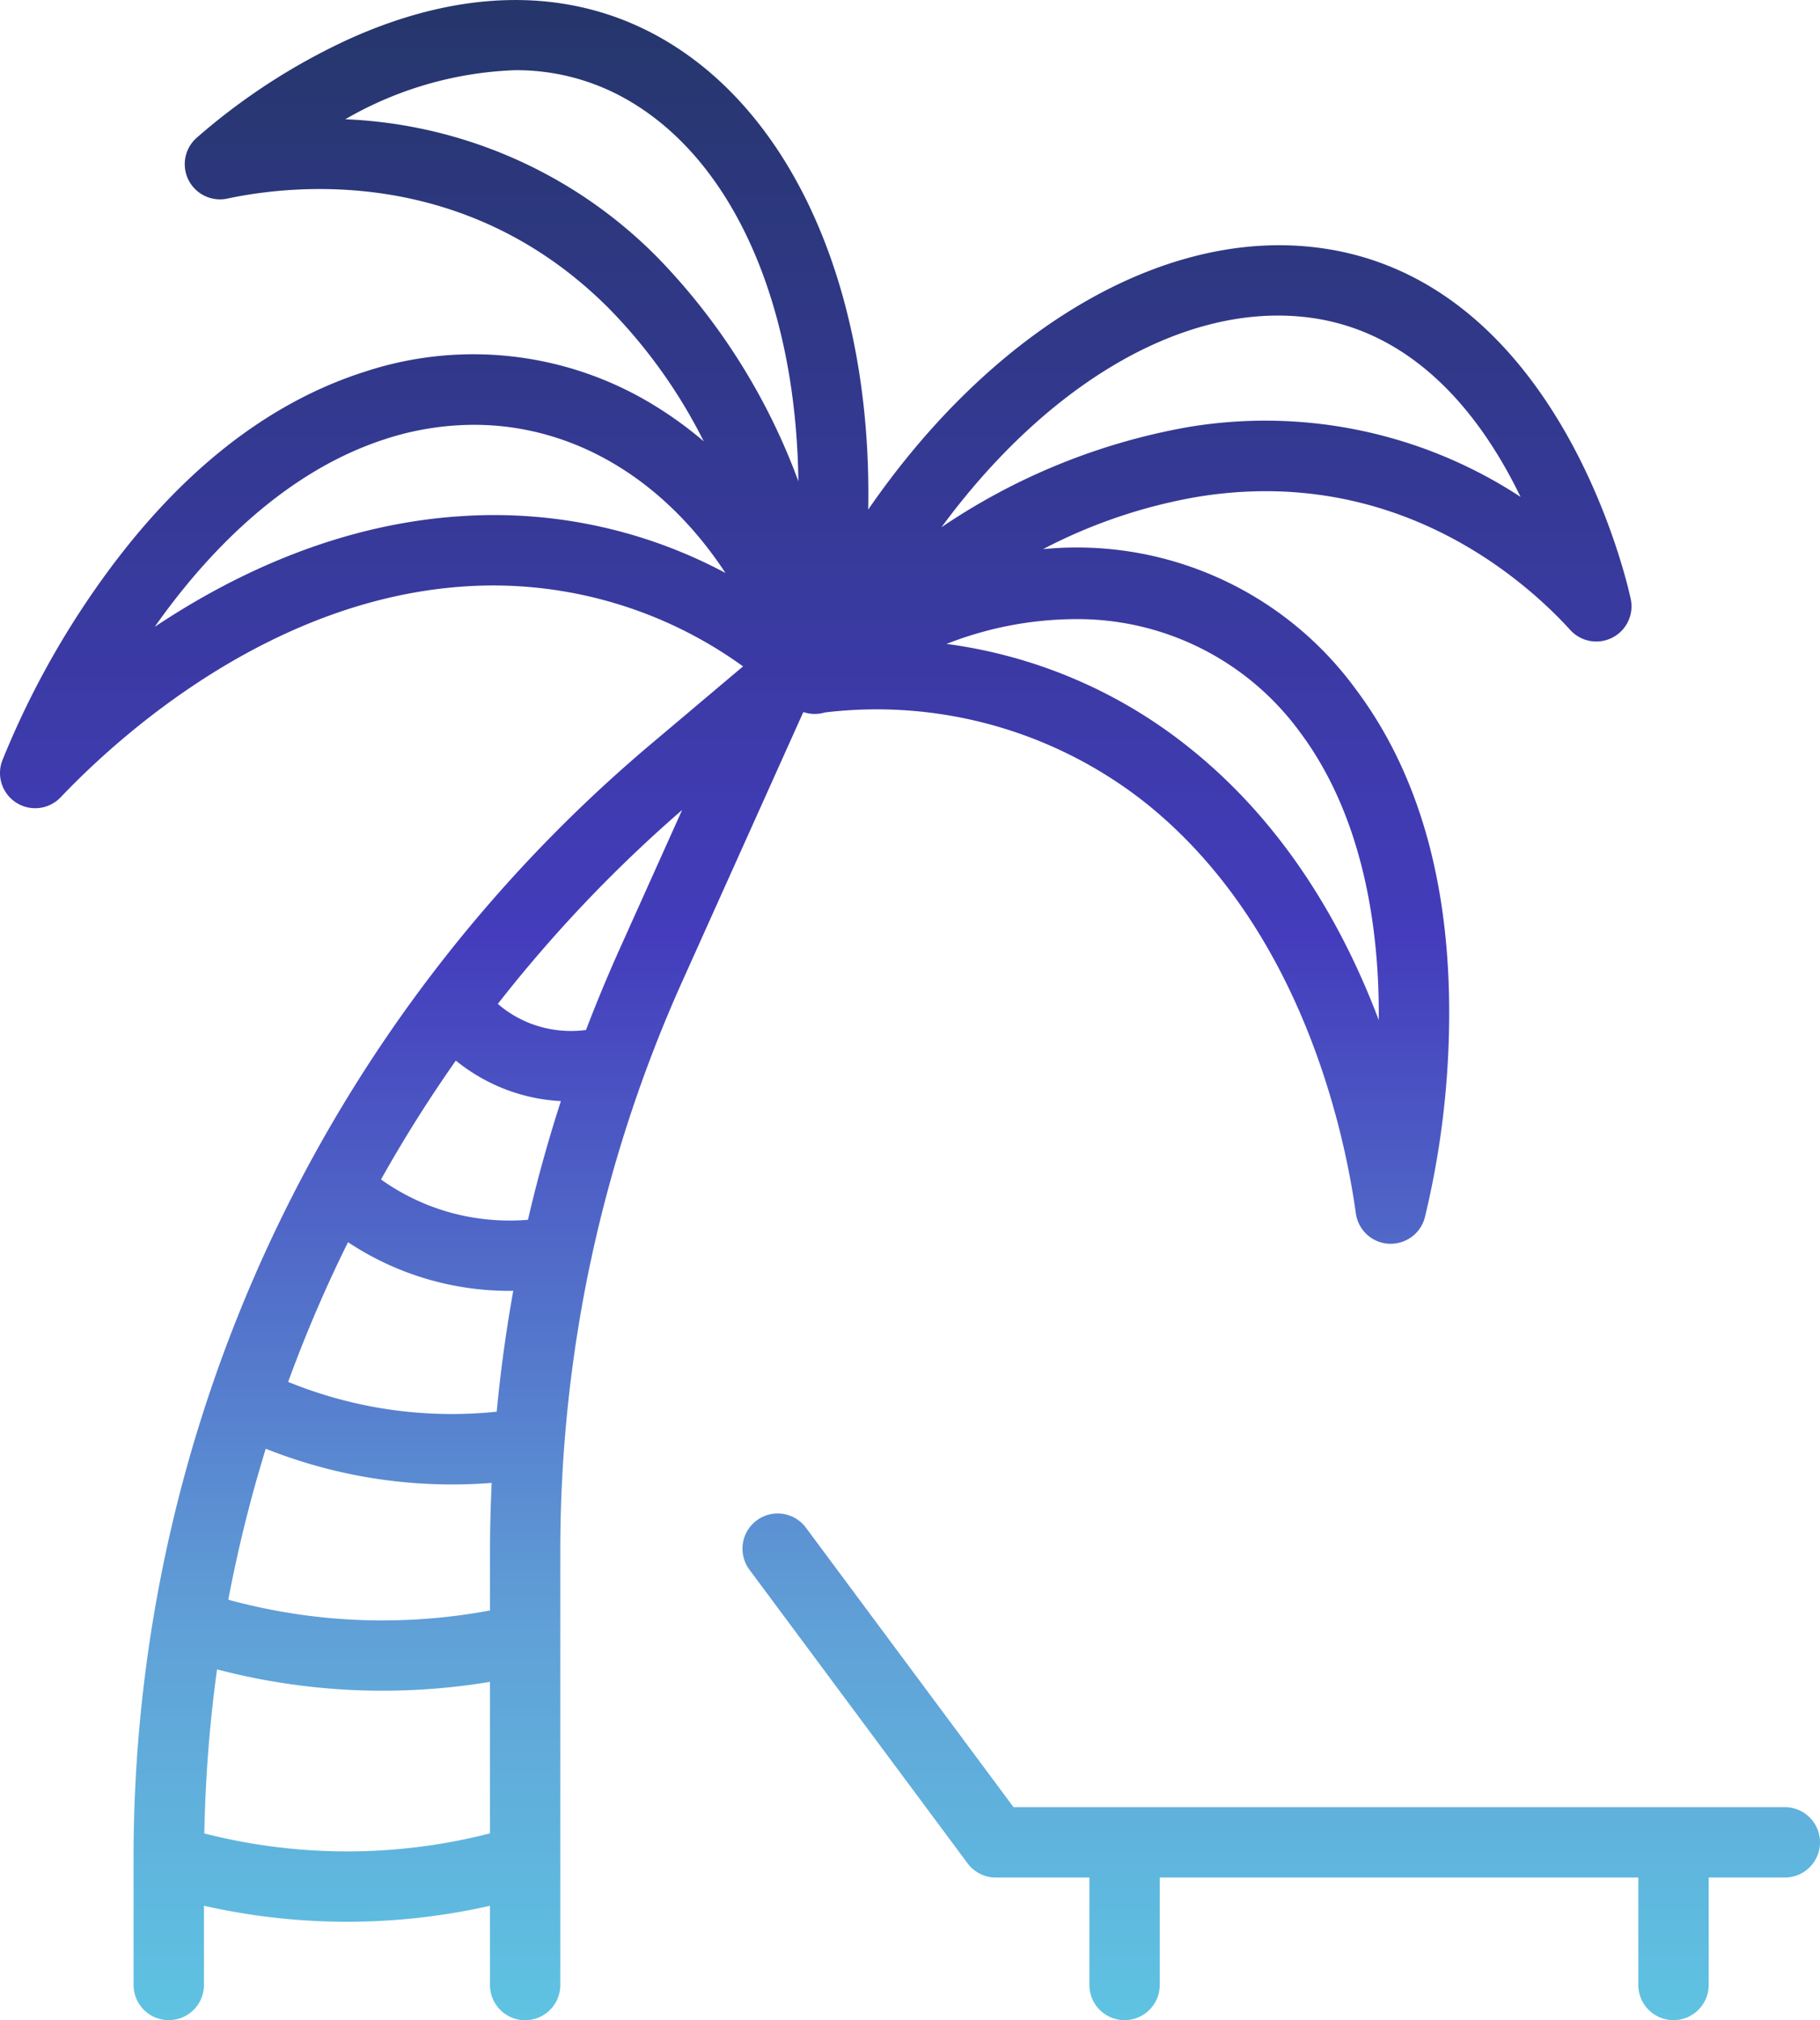 <svg xmlns="http://www.w3.org/2000/svg" xmlns:xlink="http://www.w3.org/1999/xlink" width="144.134" height="160" viewBox="0 0 144.134 160">
  <defs>
    <style>
      .cls-1, .cls-3 {
        fill: url(#linear-gradient);
      }

      .cls-2 {
        clip-path: url(#clip-path);
      }

      .cls-3 {
        stroke: rgba(0,0,0,0);
        stroke-miterlimit: 10;
      }
    </style>
    <linearGradient id="linear-gradient" x1="0.5" x2="0.5" y2="1" gradientUnits="objectBoundingBox">
      <stop offset="0" stop-color="#243668"/>
      <stop offset="0.468" stop-color="#443cbc"/>
      <stop offset="0.803" stop-color="#60a1d7"/>
      <stop offset="1" stop-color="#5fc5e3"/>
    </linearGradient>
    <clipPath id="clip-path">
      <rect id="長方形_23154" data-name="長方形 23154" class="cls-1" width="144.134" height="160"/>
    </clipPath>
  </defs>
  <g id="グループ_10152" data-name="グループ 10152" transform="translate(-7.933)">
    <g id="グループ_10815" data-name="グループ 10815" transform="translate(7.933)">
      <g id="グループ_10814" data-name="グループ 10814" class="cls-2">
        <path id="合体_26" data-name="合体 26" class="cls-3" d="M7803.813-2912.786v-8.51h-37.9v8.51a2.787,2.787,0,0,1-2.786,2.786,2.786,2.786,0,0,1-2.786-2.786v-8.51h-7.411a2.785,2.785,0,0,1-2.237-1.124l-17.276-23.259a2.789,2.789,0,0,1,.575-3.9,2.785,2.785,0,0,1,3.9.577l16.44,22.133h61.083a2.786,2.786,0,0,1,2.786,2.786,2.785,2.785,0,0,1-2.786,2.786h-6.029v8.51A2.787,2.787,0,0,1,7806.6-2910,2.786,2.786,0,0,1,7803.813-2912.786Zm-90.942,0v-6.271a51.376,51.376,0,0,1-11.325,1.266q-.527,0-1.058-.012a51.341,51.341,0,0,1-10.268-1.256v6.273a2.787,2.787,0,0,1-2.788,2.786,2.786,2.786,0,0,1-2.786-2.786v-9.887a115.333,115.333,0,0,1,40.947-88.371l7.32-6.177a33.785,33.785,0,0,0-21.62-6.359c-15.717.852-27.907,11.98-32.42,16.725a2.792,2.792,0,0,1-2.021.867,2.774,2.774,0,0,1-1.483-.43,2.784,2.784,0,0,1-1.119-3.349,68.585,68.585,0,0,1,7.377-13.6c6.2-8.886,13.392-14.677,21.381-17.208a27.39,27.39,0,0,1,22.976,2.747,30.55,30.55,0,0,1,3.818,2.786,41.632,41.632,0,0,0-7.582-10.6c-11.221-11.194-24.825-9.763-30.154-8.629a2.788,2.788,0,0,1-3.059-1.452,2.785,2.785,0,0,1,.6-3.332,50.03,50.03,0,0,1,12.049-7.827c8.914-4.046,17.349-4.154,24.4-.31,10.921,5.955,17.09,20.463,16.768,37.551,9.693-14.072,23.161-22.27,35.5-20.757,19.27,2.372,24.668,26.8,24.888,27.842a2.785,2.785,0,0,1-1.454,3.057,2.784,2.784,0,0,1-3.33-.6c-3.671-4.026-13.894-13.113-29.54-10.548a41.568,41.568,0,0,0-12.216,4.14,27.351,27.351,0,0,1,24.8,11.143c5.021,6.71,7.5,15.607,7.356,26.441a68.768,68.768,0,0,1-1.923,15.354,2.788,2.788,0,0,1-2.694,2.076c-.055,0-.112,0-.167,0a2.79,2.79,0,0,1-2.6-2.4c-.9-6.485-4.333-22.633-16.609-32.479a34.305,34.305,0,0,0-25.439-7.2,2.8,2.8,0,0,1-1.515.026l-.039-.012c-.053-.014-.106-.022-.159-.039l-9.543,21.234a110.126,110.126,0,0,0-7.221,21.927,2.207,2.207,0,0,1-.067.3,110.4,110.4,0,0,0-2.411,23.041v34.315a2.787,2.787,0,0,1-2.786,2.786A2.786,2.786,0,0,1,7712.871-2912.786Zm-22.623-12a45.76,45.76,0,0,0,10.354,1.411,45.465,45.465,0,0,0,12.269-1.417v-12a52.2,52.2,0,0,1-8.5.7q-1.725,0-3.45-.114a51.972,51.972,0,0,1-9.667-1.574A110.928,110.928,0,0,0,7690.248-2924.786Zm1.9-18.512a46.387,46.387,0,0,0,9.14,1.538,46.436,46.436,0,0,0,11.584-.688v-4.652c0-1.823.049-3.64.132-5.451q-1.566.124-3.134.124a39.961,39.961,0,0,1-6.428-.52,39.894,39.894,0,0,1-8.329-2.31A110.2,110.2,0,0,0,7692.147-2943.3Zm4.741-17.253a34.231,34.231,0,0,0,7.45,2.1,34.284,34.284,0,0,0,9.063.261q.459-4.824,1.313-9.575c-.09,0-.181.006-.269.006a23.242,23.242,0,0,1-6.294-.863,23.018,23.018,0,0,1-6.524-2.994A109.251,109.251,0,0,0,7696.888-2960.552Zm7.352-16.031a17.539,17.539,0,0,0,5.419,2.6,17.748,17.748,0,0,0,6.218.593q1.1-4.747,2.609-9.4a14.4,14.4,0,0,1-4.464-.961,14.455,14.455,0,0,1-3.857-2.249A109.5,109.5,0,0,0,7704.24-2976.582Zm9.251-13.906a8.865,8.865,0,0,0,2.559,1.54,8.982,8.982,0,0,0,4.425.526q1.2-3.143,2.584-6.236l5.027-11.188A109.8,109.8,0,0,0,7713.491-2990.488ZM7749.027-3019a38.866,38.866,0,0,1,19.295,8.278c7.611,6.1,12.189,14.239,14.934,21.514.059-6.573-.991-15.789-6.248-22.817a21.8,21.8,0,0,0-17.88-8.938A28.21,28.21,0,0,0,7749.027-3019Zm-44.334-16.26c-8.371,2.651-14.59,9.53-18.372,14.908,6.469-4.317,14.928-8.262,24.67-8.79a38.849,38.849,0,0,1,20.527,4.521c-4.905-7.476-12.088-11.733-19.911-11.733A22.869,22.869,0,0,0,7704.693-3035.263Zm43.938,7.016a50.43,50.43,0,0,1,19.356-7.9,36.869,36.869,0,0,1,26.5,5.5c-2.947-6.1-8.178-13.15-16.847-14.218a19.305,19.305,0,0,0-2.358-.143C7766.115-3045.013,7756.3-3038.671,7748.631-3028.247Zm-47.214-32.31a36.852,36.852,0,0,1,24.742,10.966,50.36,50.36,0,0,1,11.135,17.708c-.174-14.066-5.211-25.676-13.905-30.419a17.59,17.59,0,0,0-8.544-2.141A28.822,28.822,0,0,0,7701.417-3060.557Z" transform="translate(-7674.067 3070)"/>
      </g>
    </g>
  </g>
</svg>
